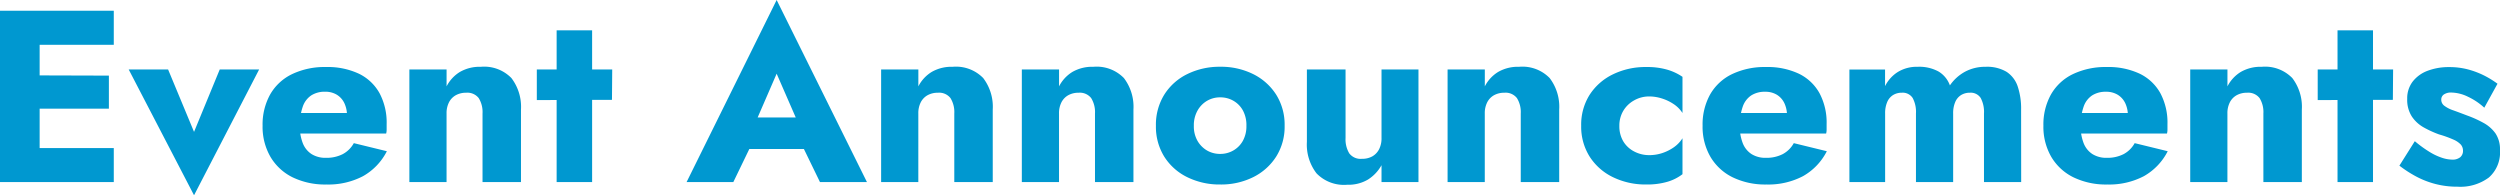 <svg xmlns="http://www.w3.org/2000/svg" width="286.076" height="22.344" viewBox="0 0 286.076 22.344">
  <path id="img_subhead_event_001" d="M5.208,0h9.884V-3.892H5.208Zm0-15.708h9.884V-19.6H5.208Zm0,7.308h9.324v-3.78l-9.324-.028ZM2.072-19.6V0H6.608V-19.6ZM16.8-12.88,24.276,1.512,31.724-12.88H27.216l-2.94,7.14-2.968-7.14ZM39.424.28A8.539,8.539,0,0,0,43.61-.672a6.791,6.791,0,0,0,2.73-2.856l-3.78-.924a3.122,3.122,0,0,1-1.274,1.26,4.07,4.07,0,0,1-1.918.42,2.983,2.983,0,0,1-1.652-.434A2.622,2.622,0,0,1,36.708-4.48,5.426,5.426,0,0,1,36.372-6.5a6.535,6.535,0,0,1,.35-2.142,2.523,2.523,0,0,1,.966-1.274,2.862,2.862,0,0,1,1.6-.42A2.509,2.509,0,0,1,40.6-10a2.26,2.26,0,0,1,.868.952,3.22,3.22,0,0,1,.308,1.456,1.612,1.612,0,0,1-.1.49,1.844,1.844,0,0,1-.238.49L42.448-7.9H34.5v2.352h11.76a1.814,1.814,0,0,0,.056-.49v-.6a7.144,7.144,0,0,0-.812-3.528,5.375,5.375,0,0,0-2.352-2.226,8.394,8.394,0,0,0-3.78-.77,8.64,8.64,0,0,0-3.878.812,5.762,5.762,0,0,0-2.506,2.324,7.078,7.078,0,0,0-.868,3.584,6.846,6.846,0,0,0,.9,3.556A6.026,6.026,0,0,0,35.546-.546,8.516,8.516,0,0,0,39.424.28ZM57.288-7.84V0h4.4V-8.288A5.421,5.421,0,0,0,60.592-11.9a4.347,4.347,0,0,0-3.5-1.288A4.529,4.529,0,0,0,54.7-12.6a4.147,4.147,0,0,0-1.526,1.652V-12.88H48.916V0h4.256V-7.84a2.735,2.735,0,0,1,.28-1.288,1.937,1.937,0,0,1,.784-.812,2.382,2.382,0,0,1,1.176-.28,1.64,1.64,0,0,1,1.442.616A3.04,3.04,0,0,1,57.288-7.84ZM63.5-12.88v3.5l8.6-.028.028-3.472Zm2.268-4.48V0h4.06V-17.36ZM85.82-3.78H96.18l-.308-3.612H86.156ZM90.944-12.4l2.772,6.356-.168,1.2L95.9,0h5.376L90.944-20.832,80.64,0h5.348l2.436-5.04L88.2-6.076ZM111.272-7.84V0h4.4V-8.288a5.421,5.421,0,0,0-1.092-3.612,4.347,4.347,0,0,0-3.5-1.288,4.529,4.529,0,0,0-2.394.588,4.148,4.148,0,0,0-1.526,1.652V-12.88H102.9V0h4.256V-7.84a2.735,2.735,0,0,1,.28-1.288,1.937,1.937,0,0,1,.784-.812,2.382,2.382,0,0,1,1.176-.28,1.64,1.64,0,0,1,1.442.616A3.04,3.04,0,0,1,111.272-7.84Zm16.1,0V0h4.4V-8.288a5.421,5.421,0,0,0-1.092-3.612,4.347,4.347,0,0,0-3.5-1.288,4.529,4.529,0,0,0-2.394.588,4.148,4.148,0,0,0-1.526,1.652V-12.88H119V0h4.256V-7.84a2.735,2.735,0,0,1,.28-1.288,1.937,1.937,0,0,1,.784-.812,2.382,2.382,0,0,1,1.176-.28,1.64,1.64,0,0,1,1.442.616A3.04,3.04,0,0,1,127.372-7.84Zm6.972,1.4a6.481,6.481,0,0,0,.952,3.528A6.439,6.439,0,0,0,137.928-.56a8.335,8.335,0,0,0,3.78.84,8.248,8.248,0,0,0,3.766-.84,6.559,6.559,0,0,0,2.632-2.352,6.41,6.41,0,0,0,.966-3.528A6.461,6.461,0,0,0,148.106-10a6.559,6.559,0,0,0-2.632-2.352,8.248,8.248,0,0,0-3.766-.84,8.335,8.335,0,0,0-3.78.84A6.439,6.439,0,0,0,135.3-10,6.533,6.533,0,0,0,134.344-6.44Zm4.34,0a3.416,3.416,0,0,1,.42-1.736A3,3,0,0,1,140.2-9.3a2.945,2.945,0,0,1,1.512-.392,2.967,2.967,0,0,1,1.5.392,2.866,2.866,0,0,1,1.092,1.12A3.511,3.511,0,0,1,144.7-6.44a3.431,3.431,0,0,1-.406,1.722,2.892,2.892,0,0,1-1.092,1.106,2.967,2.967,0,0,1-1.5.392,2.945,2.945,0,0,1-1.512-.392A3.028,3.028,0,0,1,139.1-4.718,3.339,3.339,0,0,1,138.684-6.44Zm17.36,1.4v-7.84H151.62v8.288a5.385,5.385,0,0,0,1.106,3.6,4.366,4.366,0,0,0,3.514,1.3,4.373,4.373,0,0,0,2.38-.6,4.562,4.562,0,0,0,1.54-1.638V0h4.228V-12.88H160.16v7.84a2.735,2.735,0,0,1-.28,1.288,1.962,1.962,0,0,1-.77.812,2.363,2.363,0,0,1-1.19.28,1.619,1.619,0,0,1-1.456-.63A3.13,3.13,0,0,1,156.044-5.04Zm20.048-2.8V0h4.4V-8.288A5.421,5.421,0,0,0,179.4-11.9a4.347,4.347,0,0,0-3.5-1.288,4.529,4.529,0,0,0-2.394.588,4.148,4.148,0,0,0-1.526,1.652V-12.88H167.72V0h4.256V-7.84a2.735,2.735,0,0,1,.28-1.288,1.937,1.937,0,0,1,.784-.812,2.382,2.382,0,0,1,1.176-.28,1.64,1.64,0,0,1,1.442.616A3.04,3.04,0,0,1,176.092-7.84Zm11.284,1.4a3.286,3.286,0,0,1,.448-1.708,3.288,3.288,0,0,1,1.246-1.2,3.46,3.46,0,0,1,1.722-.448,4.84,4.84,0,0,1,1.428.224,5.183,5.183,0,0,1,1.358.644A3.486,3.486,0,0,1,194.6-7.9V-12.04a6.117,6.117,0,0,0-1.68-.8,8.176,8.176,0,0,0-2.464-.322,8.487,8.487,0,0,0-3.822.84,6.553,6.553,0,0,0-2.66,2.338,6.392,6.392,0,0,0-.966,3.542,6.41,6.41,0,0,0,.966,3.528,6.517,6.517,0,0,0,2.66,2.352,8.487,8.487,0,0,0,3.822.84,8.176,8.176,0,0,0,2.464-.322A5.259,5.259,0,0,0,194.6-.9V-5.012a3.624,3.624,0,0,1-.994,1.036,5.111,5.111,0,0,1-1.316.658,4.706,4.706,0,0,1-1.5.238,3.642,3.642,0,0,1-1.722-.42,3.12,3.12,0,0,1-1.246-1.162A3.376,3.376,0,0,1,187.376-6.44ZM204.2.28a8.539,8.539,0,0,0,4.186-.952,6.791,6.791,0,0,0,2.73-2.856l-3.78-.924a3.122,3.122,0,0,1-1.274,1.26,4.07,4.07,0,0,1-1.918.42,2.983,2.983,0,0,1-1.652-.434,2.622,2.622,0,0,1-1.008-1.274,5.425,5.425,0,0,1-.336-2.016,6.535,6.535,0,0,1,.35-2.142,2.523,2.523,0,0,1,.966-1.274,2.862,2.862,0,0,1,1.6-.42A2.509,2.509,0,0,1,205.38-10a2.26,2.26,0,0,1,.868.952,3.22,3.22,0,0,1,.308,1.456,1.612,1.612,0,0,1-.1.49,1.843,1.843,0,0,1-.238.49L207.228-7.9h-7.952v2.352h11.76a1.814,1.814,0,0,0,.056-.49v-.6a7.144,7.144,0,0,0-.812-3.528,5.375,5.375,0,0,0-2.352-2.226,8.394,8.394,0,0,0-3.78-.77,8.64,8.64,0,0,0-3.878.812,5.762,5.762,0,0,0-2.506,2.324A7.078,7.078,0,0,0,196.9-6.44a6.846,6.846,0,0,0,.9,3.556,6.026,6.026,0,0,0,2.534,2.338A8.516,8.516,0,0,0,204.2.28Zm29.148-8.568a7.917,7.917,0,0,0-.392-2.66,3.21,3.21,0,0,0-1.274-1.666,4.347,4.347,0,0,0-2.394-.574,4.867,4.867,0,0,0-2.352.56A4.975,4.975,0,0,0,225.2-11.06a3.059,3.059,0,0,0-1.288-1.582,4.6,4.6,0,0,0-2.408-.546,4.158,4.158,0,0,0-2.254.588,4.062,4.062,0,0,0-1.47,1.624v-1.9H213.7V0h4.088V-7.84a3.221,3.221,0,0,1,.238-1.316,1.732,1.732,0,0,1,.672-.8,1.864,1.864,0,0,1,.994-.266,1.358,1.358,0,0,1,1.246.6,3.382,3.382,0,0,1,.378,1.778V0h4.256V-7.84a3.221,3.221,0,0,1,.238-1.316,1.732,1.732,0,0,1,.672-.8,1.863,1.863,0,0,1,.994-.266,1.358,1.358,0,0,1,1.246.6A3.382,3.382,0,0,1,229.1-7.84V0h4.256ZM243.208.28a8.539,8.539,0,0,0,4.186-.952,6.791,6.791,0,0,0,2.73-2.856l-3.78-.924a3.122,3.122,0,0,1-1.274,1.26,4.07,4.07,0,0,1-1.918.42,2.983,2.983,0,0,1-1.652-.434,2.622,2.622,0,0,1-1.008-1.274,5.426,5.426,0,0,1-.336-2.016,6.535,6.535,0,0,1,.35-2.142,2.523,2.523,0,0,1,.966-1.274,2.862,2.862,0,0,1,1.6-.42,2.509,2.509,0,0,1,1.316.336,2.26,2.26,0,0,1,.868.952,3.22,3.22,0,0,1,.308,1.456,1.613,1.613,0,0,1-.1.49,1.844,1.844,0,0,1-.238.49L246.232-7.9H238.28v2.352h11.76a1.814,1.814,0,0,0,.056-.49v-.6a7.144,7.144,0,0,0-.812-3.528,5.375,5.375,0,0,0-2.352-2.226,8.394,8.394,0,0,0-3.78-.77,8.64,8.64,0,0,0-3.878.812,5.762,5.762,0,0,0-2.506,2.324A7.078,7.078,0,0,0,235.9-6.44a6.846,6.846,0,0,0,.9,3.556A6.026,6.026,0,0,0,239.33-.546,8.516,8.516,0,0,0,243.208.28Zm17.864-8.12V0h4.4V-8.288a5.421,5.421,0,0,0-1.092-3.612,4.347,4.347,0,0,0-3.5-1.288,4.529,4.529,0,0,0-2.394.588,4.147,4.147,0,0,0-1.526,1.652V-12.88H252.7V0h4.256V-7.84a2.735,2.735,0,0,1,.28-1.288,1.937,1.937,0,0,1,.784-.812,2.383,2.383,0,0,1,1.176-.28,1.64,1.64,0,0,1,1.442.616A3.04,3.04,0,0,1,261.072-7.84Zm6.216-5.04v3.5l8.6-.028.028-3.472Zm2.268-4.48V0h4.06V-17.36ZM278.4-4.676l-1.764,2.8a13.77,13.77,0,0,0,1.876,1.218,10.178,10.178,0,0,0,2.2.868,9.892,9.892,0,0,0,2.59.322,5.463,5.463,0,0,0,3.57-1.05,3.811,3.811,0,0,0,1.274-3.122,3.266,3.266,0,0,0-.518-1.932,4.1,4.1,0,0,0-1.372-1.2,12.627,12.627,0,0,0-1.862-.84q-.952-.364-1.61-.6a3.582,3.582,0,0,1-1.008-.518.862.862,0,0,1-.35-.7.7.7,0,0,1,.294-.588,1.445,1.445,0,0,1,.882-.224,4.5,4.5,0,0,1,1.9.49,7.226,7.226,0,0,1,1.848,1.246l1.512-2.744a10.436,10.436,0,0,0-1.61-.98,9.606,9.606,0,0,0-1.82-.672,8.243,8.243,0,0,0-2.086-.252,6.793,6.793,0,0,0-2.478.42,3.892,3.892,0,0,0-1.708,1.232,3.145,3.145,0,0,0-.63,1.988,3.519,3.519,0,0,0,.532,2.016,3.95,3.95,0,0,0,1.358,1.246,11.929,11.929,0,0,0,1.75.8,12.424,12.424,0,0,1,1.638.588,2.538,2.538,0,0,1,.854.574,1.06,1.06,0,0,1,.252.714.938.938,0,0,1-.308.728,1.381,1.381,0,0,1-.952.28,3.844,3.844,0,0,1-1.064-.182,6.7,6.7,0,0,1-1.414-.644A13.338,13.338,0,0,1,278.4-4.676Z" transform="translate(-2.072 20.832)" fill="#0098d0"/>
</svg>
